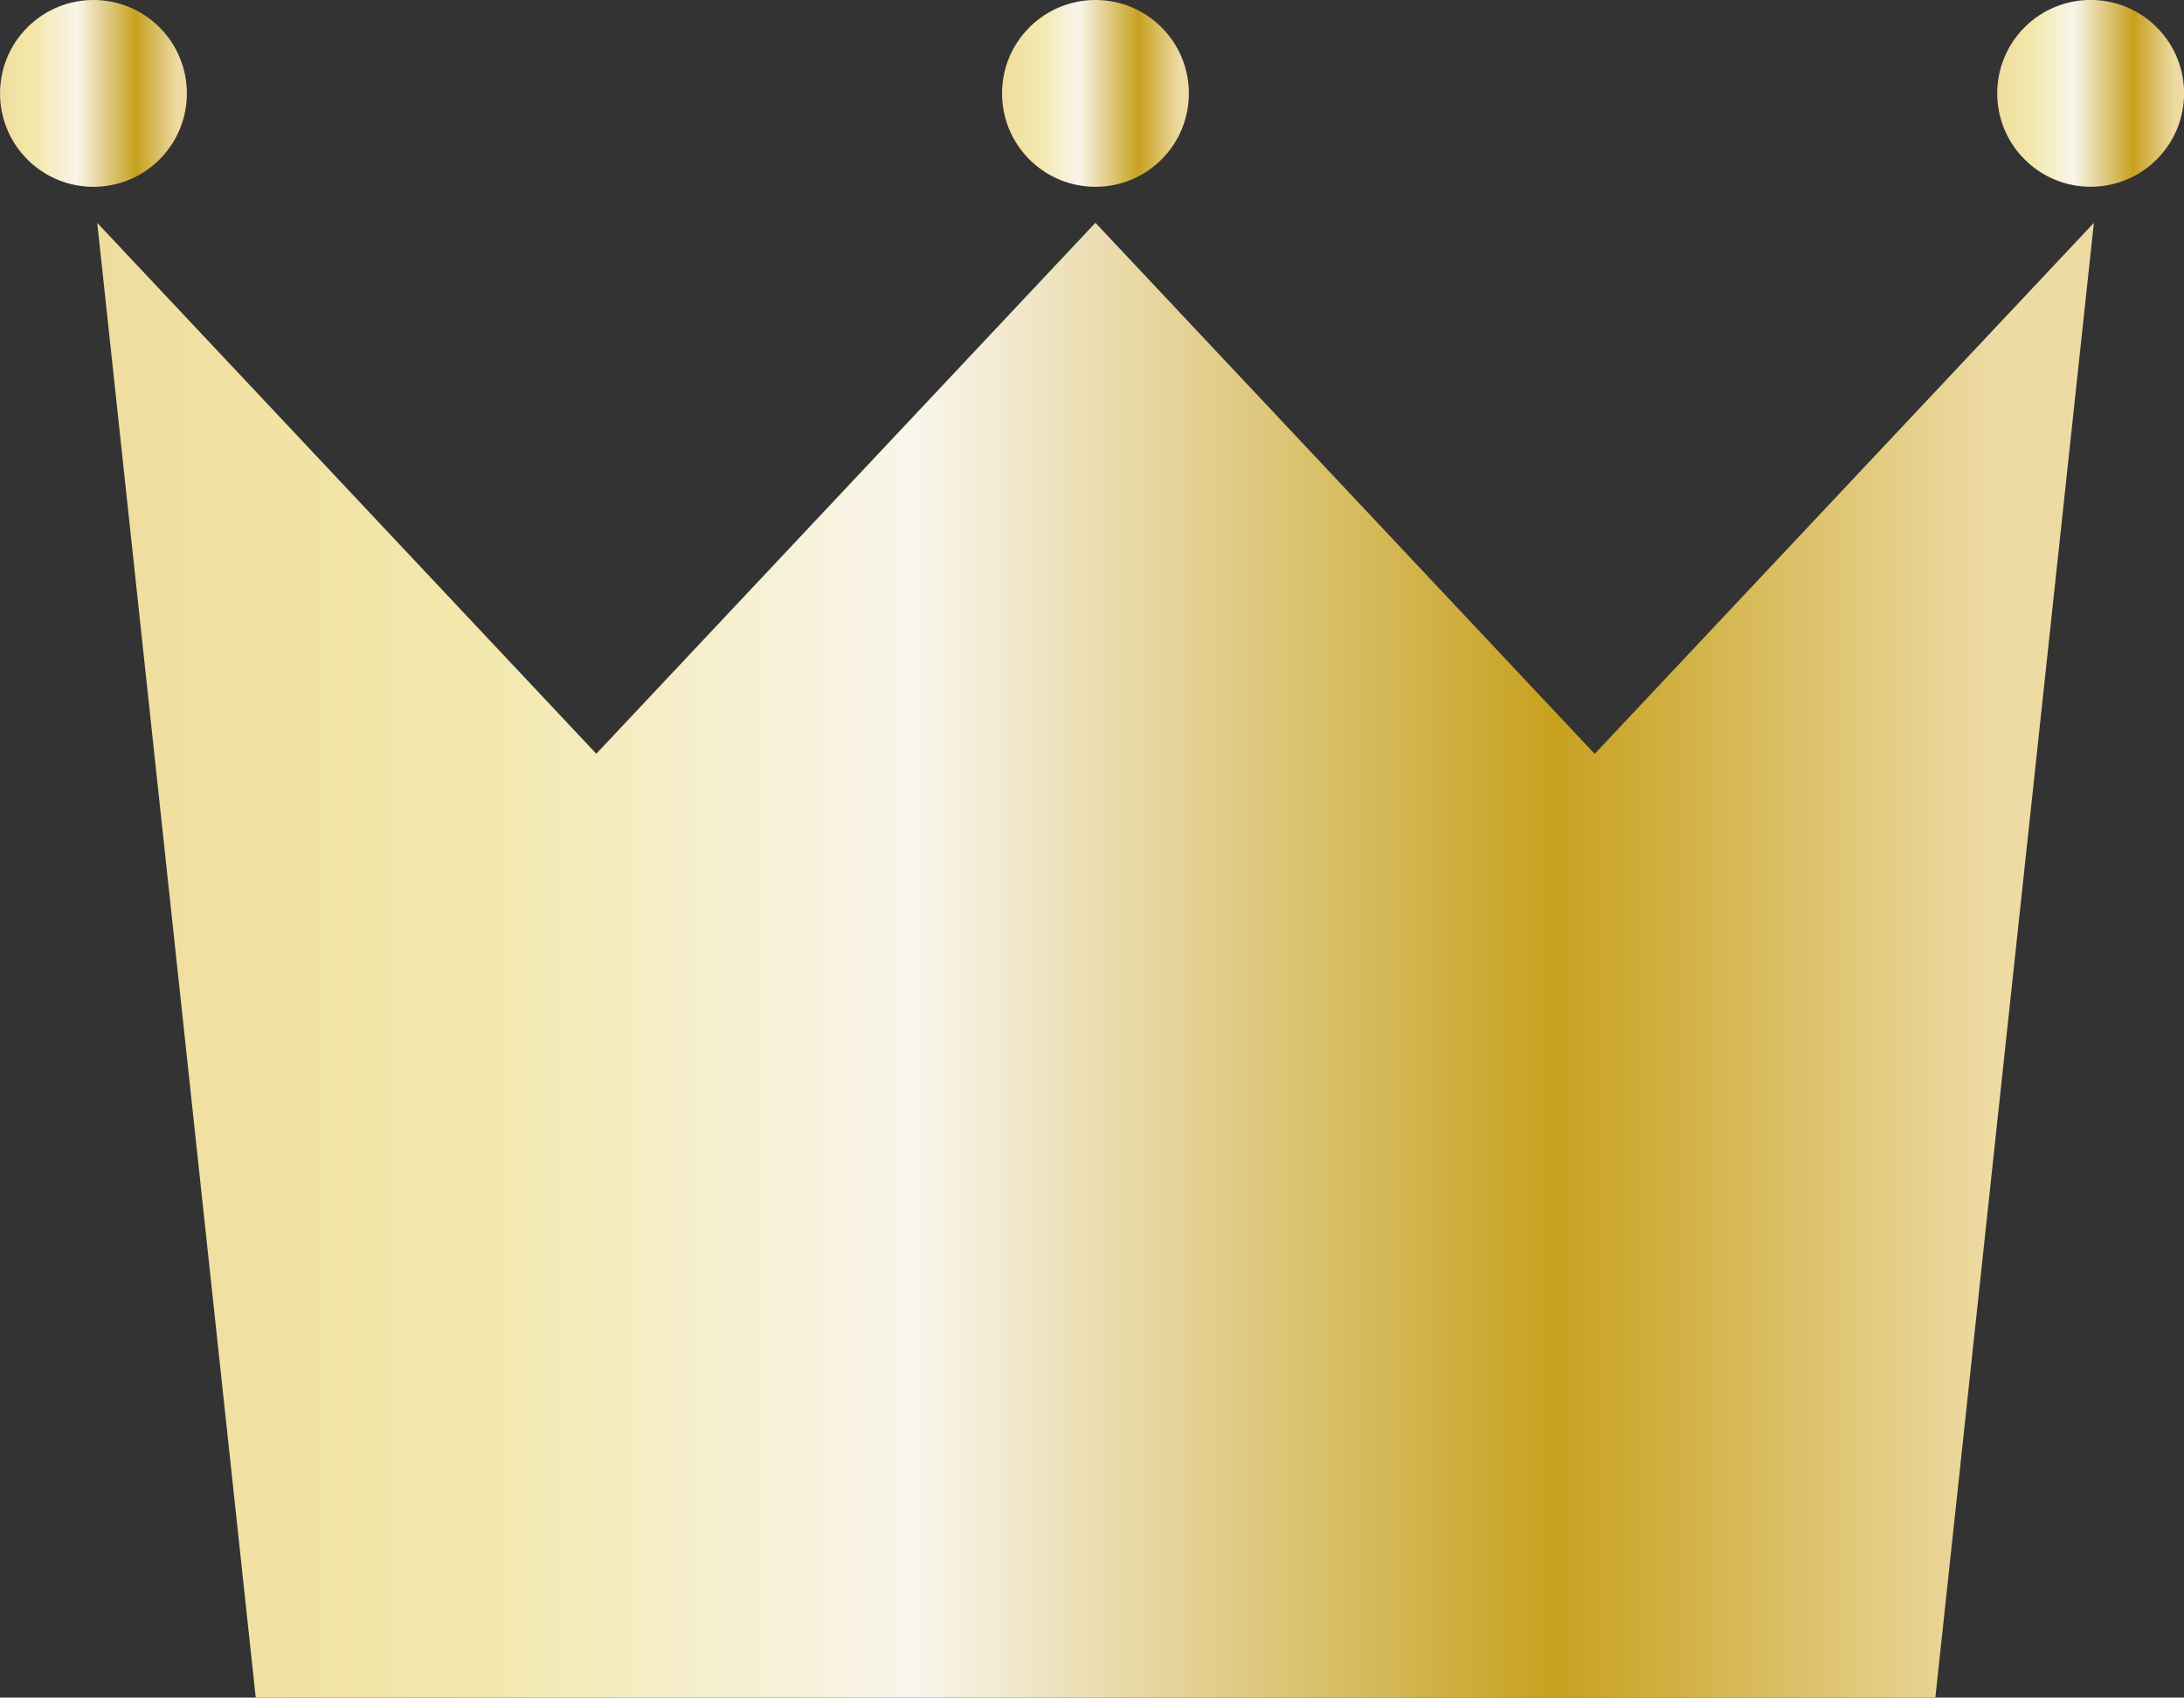 <?xml version="1.0" encoding="UTF-8"?>
<svg id="b" data-name="レイヤー 2" xmlns="http://www.w3.org/2000/svg" xmlns:xlink="http://www.w3.org/1999/xlink" viewBox="0 0 258.07 200.63">
  <rect x="0" y="0" width="258.07" height="200.63" fill="#333333" stroke="none"/>
  <defs>
    <linearGradient id="d" data-name="真ちゅう (艶あり) 2" x1="11.49" y1="113.49" x2="247.4" y2="113.49" gradientUnits="userSpaceOnUse">
      <stop offset="0" stop-color="#efdd9e"/>
      <stop offset=".19" stop-color="#f3e8ac"/>
      <stop offset=".41" stop-color="#f9f5eb"/>
      <stop offset=".73" stop-color="#c7a11f"/>
      <stop offset=".88" stop-color="#e1c87a"/>
      <stop offset=".95" stop-color="#eedba4"/>
    </linearGradient>
    <linearGradient id="e" data-name="真ちゅう (艶あり) 2" x1="0" y1="11.04" x2="22.08" y2="11.04" gradientTransform="translate(11.04 -4.57) rotate(45)" xlink:href="#d"/>
    <linearGradient id="f" data-name="真ちゅう (艶あり) 2" x1="118.41" y1="11.04" x2="140.48" y2="11.04" gradientTransform="translate(45.72 -88.3) rotate(45)" xlink:href="#d"/>
    <linearGradient id="g" data-name="真ちゅう (艶あり) 2" x1="236" y1="11.04" x2="258.07" y2="11.04" gradientTransform="translate(80.16 -171.45) rotate(45)" xlink:href="#d"/>
  </defs>
  <g id="c" data-name="レイヤー 1">
    <g>
      <path d="m188.42,89.08l-58.98-62.75-58.98,62.75L11.49,26.34l18.73,174.29h198.47l18.73-174.29-58.98,62.75Z" style="fill: url(#d);"/>
      <circle cx="11.04" cy="11.04" r="11.04" transform="translate(-4.57 11.04) rotate(-45)" style="fill: url(#e);"/>
      <circle cx="129.44" cy="11.04" r="11.04" transform="translate(30.11 94.76) rotate(-45)" style="fill: url(#f);"/>
      <circle cx="247.04" cy="11.04" r="11.04" transform="translate(64.55 177.91) rotate(-45)" style="fill: url(#g);"/>
    </g>
  </g>
</svg>